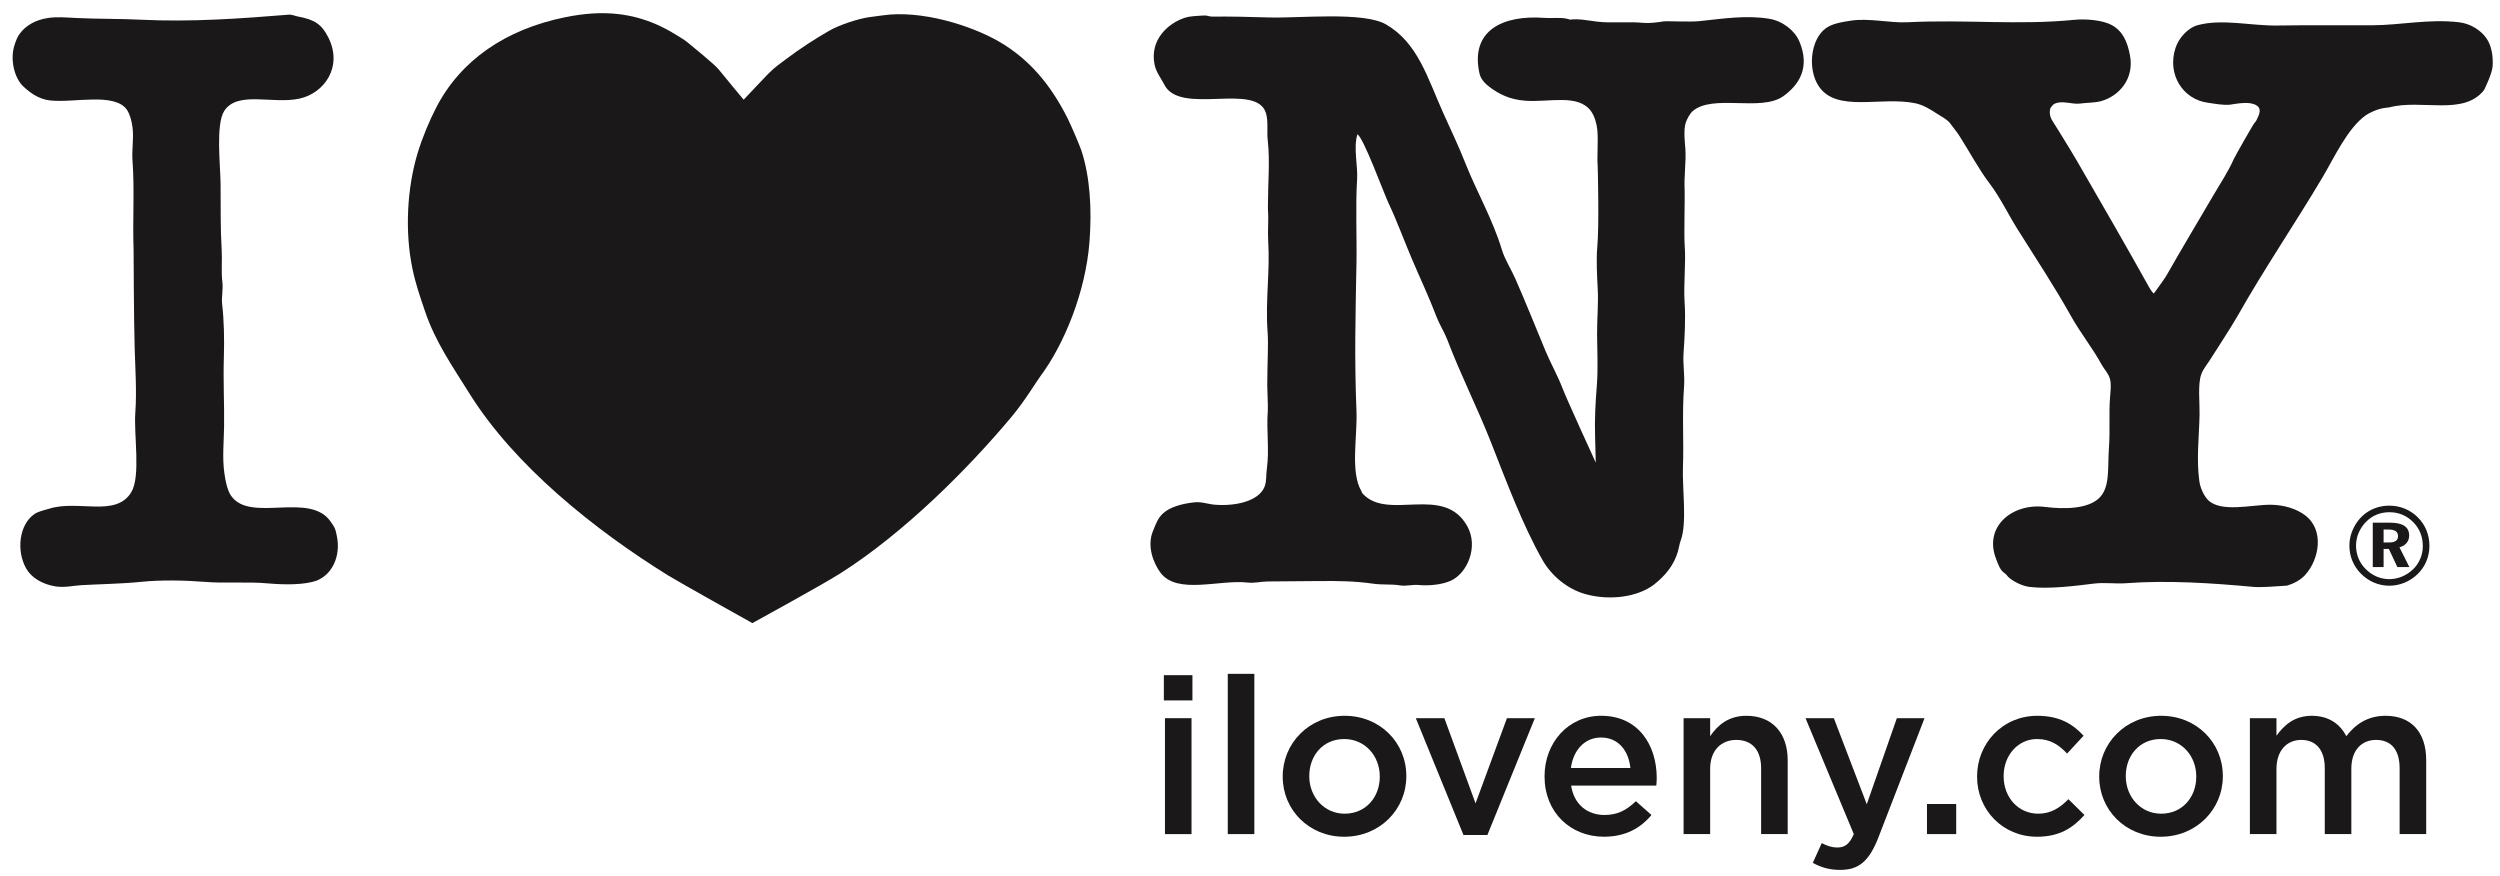 <svg width="174" height="61" viewBox="0 0 174 61" fill="none" xmlns="http://www.w3.org/2000/svg">
<path d="M41.201 0.941C43.156 0.815 44.922 1.194 46.688 2.203C46.923 2.337 47.669 2.785 47.866 2.959C48.105 3.173 49.729 4.453 50.049 4.868C50.202 5.068 51.759 6.941 51.759 6.941C51.759 6.941 53.236 5.369 53.5 5.104C53.941 4.662 54.368 4.373 54.696 4.126C55.649 3.409 56.623 2.767 57.708 2.143C58.482 1.698 59.797 1.291 60.502 1.194C60.689 1.167 61.214 1.099 61.447 1.068C64.115 0.684 67.565 1.761 69.516 2.885C71.676 4.13 73.166 5.96 74.315 8.258C74.567 8.763 75.149 10.131 75.261 10.466C75.864 12.284 76.004 14.57 75.828 16.835C75.554 20.362 74.048 23.983 72.422 26.17C72.096 26.61 71.349 27.874 70.44 28.966C67.427 32.579 62.954 37.074 58.462 39.921C57.201 40.72 52.365 43.368 52.365 43.368C52.365 43.368 47.328 40.56 46.522 40.063C41.423 36.906 35.801 32.422 32.657 27.362C31.563 25.604 30.306 23.818 29.583 21.67C29.248 20.676 28.945 19.83 28.711 18.728C28.163 16.126 28.333 13.07 29.069 10.651C29.395 9.572 29.881 8.416 30.353 7.501C32.044 4.207 35.179 2.047 39.316 1.204C39.97 1.071 40.594 0.98 41.201 0.941Z" fill="#1A1818"/>
<path d="M173.058 2.667C172.675 2.114 171.961 1.643 171.138 1.548C169.015 1.304 167.15 1.75 165.072 1.76C163.083 1.771 160.689 1.739 158.522 1.776C156.689 1.806 154.689 1.293 152.985 1.745C152.271 1.932 151.635 2.65 151.411 3.35C150.817 5.193 151.941 6.907 153.635 7.145C154.084 7.208 154.789 7.346 155.238 7.281C155.606 7.227 156.171 7.113 156.633 7.19C157.188 7.285 157.44 7.561 157.158 8.137C157.089 8.274 157.029 8.46 156.916 8.551C156.842 8.613 155.55 10.888 155.467 11.079C155.078 11.956 154.553 12.738 154.09 13.528C152.965 15.441 151.845 17.32 150.761 19.218C150.657 19.399 149.909 20.428 149.909 20.428C149.909 20.428 149.783 20.366 149.567 19.971C147.942 17.047 146.258 14.149 144.573 11.229C144.1 10.41 142.907 8.495 142.864 8.432C142.66 8.137 142.636 7.798 142.691 7.569C142.715 7.473 142.926 7.26 142.94 7.25C143.505 6.941 144.224 7.29 144.784 7.206C145.175 7.147 145.8 7.16 146.238 7.038C147.456 6.699 148.557 5.514 148.248 3.864C148.064 2.874 147.728 2.155 146.977 1.745C146.361 1.407 145.207 1.294 144.348 1.381C140.56 1.763 136.686 1.348 132.788 1.548C131.504 1.614 130.11 1.237 128.795 1.442C128.166 1.54 127.518 1.643 127.072 1.972C126.023 2.735 125.793 4.784 126.572 5.98C127.805 7.879 130.92 6.684 133.32 7.19C133.859 7.304 134.383 7.628 134.799 7.902C135.076 8.083 135.444 8.262 135.693 8.537C135.978 8.924 136.176 9.151 136.375 9.459C137.083 10.563 137.707 11.758 138.478 12.773C139.224 13.76 139.772 14.919 140.428 15.966C141.683 17.968 142.985 19.927 144.151 22.017C144.791 23.163 145.64 24.216 146.281 25.389C146.46 25.712 146.753 25.989 146.858 26.387C146.959 26.78 146.888 27.236 146.858 27.66C146.774 28.755 146.868 29.996 146.783 31.152C146.677 32.58 146.887 33.922 146.088 34.677C145.296 35.423 143.692 35.453 142.336 35.282C140.085 34.997 138.066 36.627 138.915 38.867C139.053 39.231 139.2 39.688 139.507 39.881C139.638 39.964 139.707 40.102 139.824 40.2C140.161 40.486 140.73 40.784 141.261 40.85C142.579 41.016 144.501 40.773 145.693 40.623C146.481 40.522 147.218 40.646 147.947 40.593C150.861 40.374 153.99 40.583 156.857 40.85C157.302 40.891 158.386 40.819 159.173 40.761C159.615 40.63 160.113 40.38 160.441 40.016C161.43 38.923 161.789 36.876 160.427 35.858C159.861 35.433 159.008 35.138 158.037 35.13C156.709 35.122 154.531 35.711 153.65 34.77C153.386 34.487 153.138 33.95 153.075 33.499C152.858 31.947 153.061 30.421 153.089 28.84C153.105 28.003 152.961 26.768 153.198 26.084C153.344 25.645 153.685 25.287 153.907 24.904C154.011 24.727 155.289 22.782 155.738 21.986C157.594 18.701 159.73 15.572 161.654 12.332C162.475 10.946 163.388 8.929 164.661 8.022C164.909 7.849 165.433 7.617 165.739 7.554C165.92 7.514 166.265 7.476 166.265 7.476C168.549 6.876 171.437 8.086 172.878 6.283C172.924 6.224 173.445 5.133 173.484 4.635C173.54 3.864 173.391 3.145 173.058 2.667ZM123.138 1.306C121.512 1.038 119.862 1.308 118.268 1.472C117.623 1.539 115.966 1.455 115.787 1.488C115.373 1.559 114.763 1.629 114.41 1.594C113.378 1.485 112.195 1.634 111.126 1.502C110.578 1.435 109.843 1.283 109.28 1.367C109.28 1.367 109.14 1.322 109.069 1.306C108.551 1.191 108.061 1.288 107.493 1.245C104.599 1.029 102.306 2.115 102.973 5.118C103.065 5.535 103.41 5.865 103.714 6.086C104.364 6.561 105.079 6.928 106.148 7.009C107.842 7.136 109.839 6.512 110.733 7.735C110.966 8.054 111.131 8.581 111.171 9.021C111.249 9.856 111.142 10.799 111.201 11.622C111.205 11.687 111.31 15.698 111.171 17.189C111.092 18.054 111.155 19.253 111.201 20.11C111.259 21.127 111.148 22.242 111.157 23.302C111.167 24.45 111.23 25.609 111.142 26.796C111.045 28.072 110.978 29.131 111.019 30.421C111.031 30.827 111.065 32.197 111.065 32.197C111.065 32.197 109.008 27.715 108.738 26.992C108.421 26.155 107.919 25.271 107.572 24.436C106.866 22.745 106.211 21.085 105.468 19.399C105.187 18.762 104.726 18.036 104.532 17.387C103.891 15.255 102.765 13.331 101.974 11.32C101.499 10.114 100.952 8.983 100.446 7.856C99.359 5.436 98.686 2.982 96.468 1.7C94.896 0.789 90.425 1.28 88.299 1.215C87.044 1.177 85.682 1.14 84.349 1.155C84.152 1.157 84.003 1.054 83.761 1.079C83.373 1.118 82.908 1.099 82.489 1.23C81.315 1.598 80.01 2.764 80.356 4.484C80.47 5.052 80.821 5.454 81.036 5.89C82.127 8.08 87.47 5.68 88.115 7.887C88.286 8.471 88.161 9.113 88.237 9.792C88.395 11.216 88.251 12.711 88.251 14.133C88.251 14.133 88.24 14.488 88.251 14.649C88.307 15.364 88.219 16.075 88.268 16.827C88.4 18.898 88.062 20.942 88.224 23.091C88.292 24.023 88.208 24.956 88.201 26.826C88.199 27.136 88.263 28.27 88.237 28.625C88.138 29.95 88.352 31.297 88.177 32.59C88.1 33.144 88.169 33.554 87.981 33.95C87.536 34.894 85.983 35.237 84.577 35.13C84.094 35.096 83.625 34.897 83.078 34.966C82.255 35.066 81.476 35.272 80.976 35.706C80.588 36.044 80.448 36.461 80.235 36.991C79.82 38.022 80.278 39.193 80.763 39.85C81.926 41.42 84.884 40.317 86.86 40.548C87.299 40.599 87.769 40.475 88.224 40.47C89.472 40.457 90.528 40.455 91.793 40.441C93.133 40.428 94.338 40.447 95.56 40.623C96.243 40.722 96.847 40.639 97.451 40.745C97.819 40.808 98.344 40.678 98.722 40.715C99.466 40.786 100.363 40.691 100.96 40.425C102.107 39.919 102.927 38.075 102.125 36.627C100.485 33.669 96.596 36.304 94.833 34.346C94.787 34.296 94.779 34.224 94.742 34.163C93.971 32.832 94.483 30.386 94.41 28.596C94.262 24.993 94.343 21.889 94.41 18.324C94.444 16.529 94.337 14.3 94.455 12.47C94.513 11.558 94.19 10.305 94.472 9.353C94.868 9.494 96.313 13.438 96.633 14.12C97.23 15.382 97.706 16.698 98.268 18.023C98.841 19.37 99.461 20.671 99.992 22.076C100.185 22.583 100.536 23.128 100.734 23.648C101.657 26.086 102.833 28.392 103.776 30.792C104.829 33.475 105.971 36.528 107.346 38.958C107.947 40.023 109.041 40.985 110.34 41.349C112.081 41.836 114.028 41.531 115.12 40.684C115.871 40.096 116.551 39.324 116.813 38.263C116.871 38.037 116.897 37.834 116.98 37.612C117.432 36.423 117.076 33.925 117.133 32.498C117.201 30.735 117.067 28.802 117.209 26.933C117.272 26.048 117.114 25.371 117.178 24.528C117.253 23.503 117.322 22.131 117.252 21.122C117.157 19.738 117.355 18.401 117.252 17.023C117.201 16.327 117.273 13.678 117.252 13.287C117.196 12.204 117.368 11.278 117.3 10.338C117.262 9.871 117.166 9.016 117.328 8.537C117.418 8.274 117.615 7.907 117.812 7.735C119.218 6.521 122.574 7.803 124.122 6.692C125.247 5.883 125.985 4.68 125.24 2.894C124.919 2.124 124.071 1.459 123.138 1.306ZM166.296 40.766C167.016 40.766 167.723 40.483 168.27 39.953C168.796 39.441 169.088 38.751 169.088 37.984C169.088 37.237 168.813 36.548 168.3 36.027C167.762 35.482 167.063 35.194 166.296 35.194C165.29 35.194 164.424 35.691 163.927 36.533C163.649 37.002 163.518 37.483 163.518 37.984C163.518 38.705 163.794 39.398 164.317 39.924C164.854 40.468 165.554 40.766 166.296 40.766ZM164.686 36.31C165.121 35.874 165.673 35.65 166.303 35.65C166.948 35.65 167.516 35.887 167.969 36.35C168.406 36.795 168.628 37.354 168.628 38.02C168.628 38.621 168.384 39.203 167.948 39.626C167.485 40.063 166.902 40.309 166.296 40.309C165.683 40.309 165.092 40.057 164.648 39.602C164.208 39.164 163.979 38.589 163.979 37.975C163.979 37.362 164.235 36.764 164.686 36.31ZM23.346 36.886C23.282 36.682 23.162 36.531 23.058 36.37C21.629 34.144 17.45 36.428 16.096 34.523C15.819 34.135 15.687 33.464 15.612 32.903C15.466 31.842 15.58 30.759 15.596 29.708C15.62 28.095 15.527 26.559 15.581 24.864C15.62 23.605 15.591 22.285 15.459 21.142C15.406 20.677 15.541 20.134 15.475 19.612C15.387 18.919 15.472 18.118 15.429 17.401C15.336 15.85 15.367 14.361 15.353 12.8C15.341 11.537 15.001 8.644 15.612 7.714C16.537 6.299 18.98 7.268 20.834 6.866C22.58 6.487 23.867 4.648 22.862 2.627C22.391 1.682 21.895 1.362 20.712 1.144C20.549 1.114 20.321 1.004 20.092 1.022C16.713 1.296 13.263 1.543 9.799 1.371C8.319 1.296 6.769 1.328 5.242 1.249C4.641 1.218 3.997 1.159 3.365 1.249C2.481 1.377 1.794 1.769 1.367 2.355C1.204 2.578 1.115 2.821 1.018 3.111C0.667 4.164 1.023 5.464 1.624 6.018C2.092 6.451 2.665 6.887 3.456 6.988C5.075 7.19 8.048 6.388 8.86 7.683C9.051 7.99 9.167 8.427 9.223 8.864C9.324 9.666 9.162 10.391 9.223 11.196C9.373 13.2 9.222 15.322 9.298 17.387C9.298 17.387 9.314 22.267 9.374 24.273C9.413 25.581 9.524 27.291 9.419 28.694C9.302 30.27 9.813 33.148 9.132 34.266C8.061 36.022 5.454 34.773 3.44 35.401C3.065 35.517 2.684 35.583 2.396 35.779C1.34 36.498 1.119 38.316 1.82 39.563C2.188 40.217 2.945 40.654 3.818 40.806C4.488 40.92 5.052 40.764 5.666 40.728C6.964 40.652 8.463 40.635 9.768 40.501C11.255 40.346 12.92 40.394 14.294 40.501C15.742 40.617 17.171 40.468 18.714 40.609C19.827 40.706 21.195 40.715 22.044 40.411C22.153 40.372 22.33 40.27 22.438 40.199C23.245 39.675 23.731 38.504 23.422 37.202C23.391 37.075 23.38 36.989 23.346 36.886ZM165.898 38.205H166.265L166.856 39.469H167.693L167.002 38.092C167.425 37.984 167.678 37.678 167.678 37.27C167.678 36.68 167.24 36.379 166.359 36.379H165.145V39.469H165.898V38.205ZM165.898 36.856H166.228C166.682 36.856 166.902 36.992 166.902 37.316C166.902 37.623 166.695 37.755 166.265 37.755H165.898V36.856Z" fill="#1A1818"/>
<path d="M81.005 46.992H82.993V48.749H81.005V46.992ZM81.081 49.986H82.93V58.054H81.081V49.986Z" fill="#1A1818"/>
<rect x="85.453" y="46.899" width="1.849" height="11.154" fill="#1A1818"/>
<path d="M89.277 54.066V54.035C89.277 51.727 91.111 49.819 93.587 49.819C96.062 49.819 97.88 51.697 97.88 54.004V54.035C97.88 56.326 96.047 58.237 93.556 58.237C91.096 58.237 89.277 56.358 89.277 54.066ZM96.032 54.066V54.035C96.032 52.614 95.008 51.437 93.556 51.437C92.074 51.437 91.126 52.598 91.126 54.004V54.035C91.126 55.441 92.15 56.633 93.587 56.633C95.084 56.633 96.032 55.455 96.032 54.066Z" fill="#1A1818"/>
<path d="M98.541 49.986H100.529L102.698 55.914L104.883 49.986H106.824L103.523 58.115H101.858L98.541 49.986Z" fill="#1A1818"/>
<path d="M107.501 54.051V54.019C107.501 51.711 109.135 49.818 111.443 49.818C114.011 49.818 115.309 51.833 115.309 54.157C115.309 54.324 115.294 54.494 115.278 54.677H109.35C109.549 55.99 110.481 56.723 111.673 56.723C112.575 56.723 113.215 56.388 113.857 55.762L114.942 56.723C114.179 57.642 113.124 58.236 111.641 58.236C109.304 58.236 107.501 56.54 107.501 54.051ZM113.476 53.453C113.353 52.262 112.651 51.331 111.427 51.331C110.298 51.331 109.503 52.201 109.334 53.453H113.476Z" fill="#1A1818"/>
<path d="M117.178 49.986H119.027V51.239C119.548 50.476 120.297 49.819 121.549 49.819C123.368 49.819 124.423 51.039 124.423 52.918V58.053H122.574V53.469C122.574 52.217 121.947 51.498 120.847 51.498C119.776 51.498 119.027 52.247 119.027 53.5V58.053H117.178V49.986Z" fill="#1A1818"/>
<path d="M126.17 60.055L126.795 58.679C127.131 58.864 127.498 58.986 127.88 58.986C128.4 58.986 128.721 58.756 129.025 58.053L125.664 49.986H127.636L129.928 55.975L132.021 49.986H133.947L130.738 58.283C130.096 59.934 129.378 60.545 128.078 60.545C127.299 60.545 126.734 60.362 126.17 60.055Z" fill="#1A1818"/>
<rect x="134.118" y="55.959" width="2.033" height="2.094" fill="#1A1818"/>
<path d="M137.605 54.066V54.035C137.605 51.743 139.378 49.819 141.792 49.819C143.319 49.819 144.267 50.383 145.017 51.208L143.87 52.447C143.304 51.85 142.709 51.437 141.777 51.437C140.431 51.437 139.453 52.598 139.453 54.004V54.035C139.453 55.472 140.448 56.633 141.869 56.633C142.739 56.633 143.382 56.221 143.961 55.623L145.077 56.723C144.282 57.611 143.35 58.237 141.777 58.237C139.378 58.237 137.605 56.358 137.605 54.066Z" fill="#1A1818"/>
<path d="M146.105 54.066V54.035C146.105 51.727 147.939 49.819 150.415 49.819C152.89 49.819 154.709 51.697 154.709 54.004V54.035C154.709 56.326 152.875 58.237 150.384 58.237C147.924 58.237 146.105 56.358 146.105 54.066ZM152.86 54.066V54.035C152.86 52.614 151.836 51.437 150.384 51.437C148.902 51.437 147.954 52.598 147.954 54.004V54.035C147.954 55.441 148.978 56.633 150.415 56.633C151.912 56.633 152.86 55.455 152.86 54.066Z" fill="#1A1818"/>
<path d="M156.593 49.986H158.442V51.208C158.962 50.491 159.665 49.819 160.903 49.819C162.063 49.819 162.873 50.383 163.301 51.239C163.959 50.383 164.815 49.819 166.036 49.819C167.795 49.819 168.863 50.933 168.863 52.904V58.053H167.014V53.469C167.014 52.186 166.418 51.498 165.379 51.498C164.372 51.498 163.653 52.202 163.653 53.5V58.053H161.804V53.454C161.804 52.202 161.192 51.498 160.168 51.498C159.145 51.498 158.442 52.262 158.442 53.516V58.053H156.593V49.986Z" fill="#1A1818"/>
</svg>
